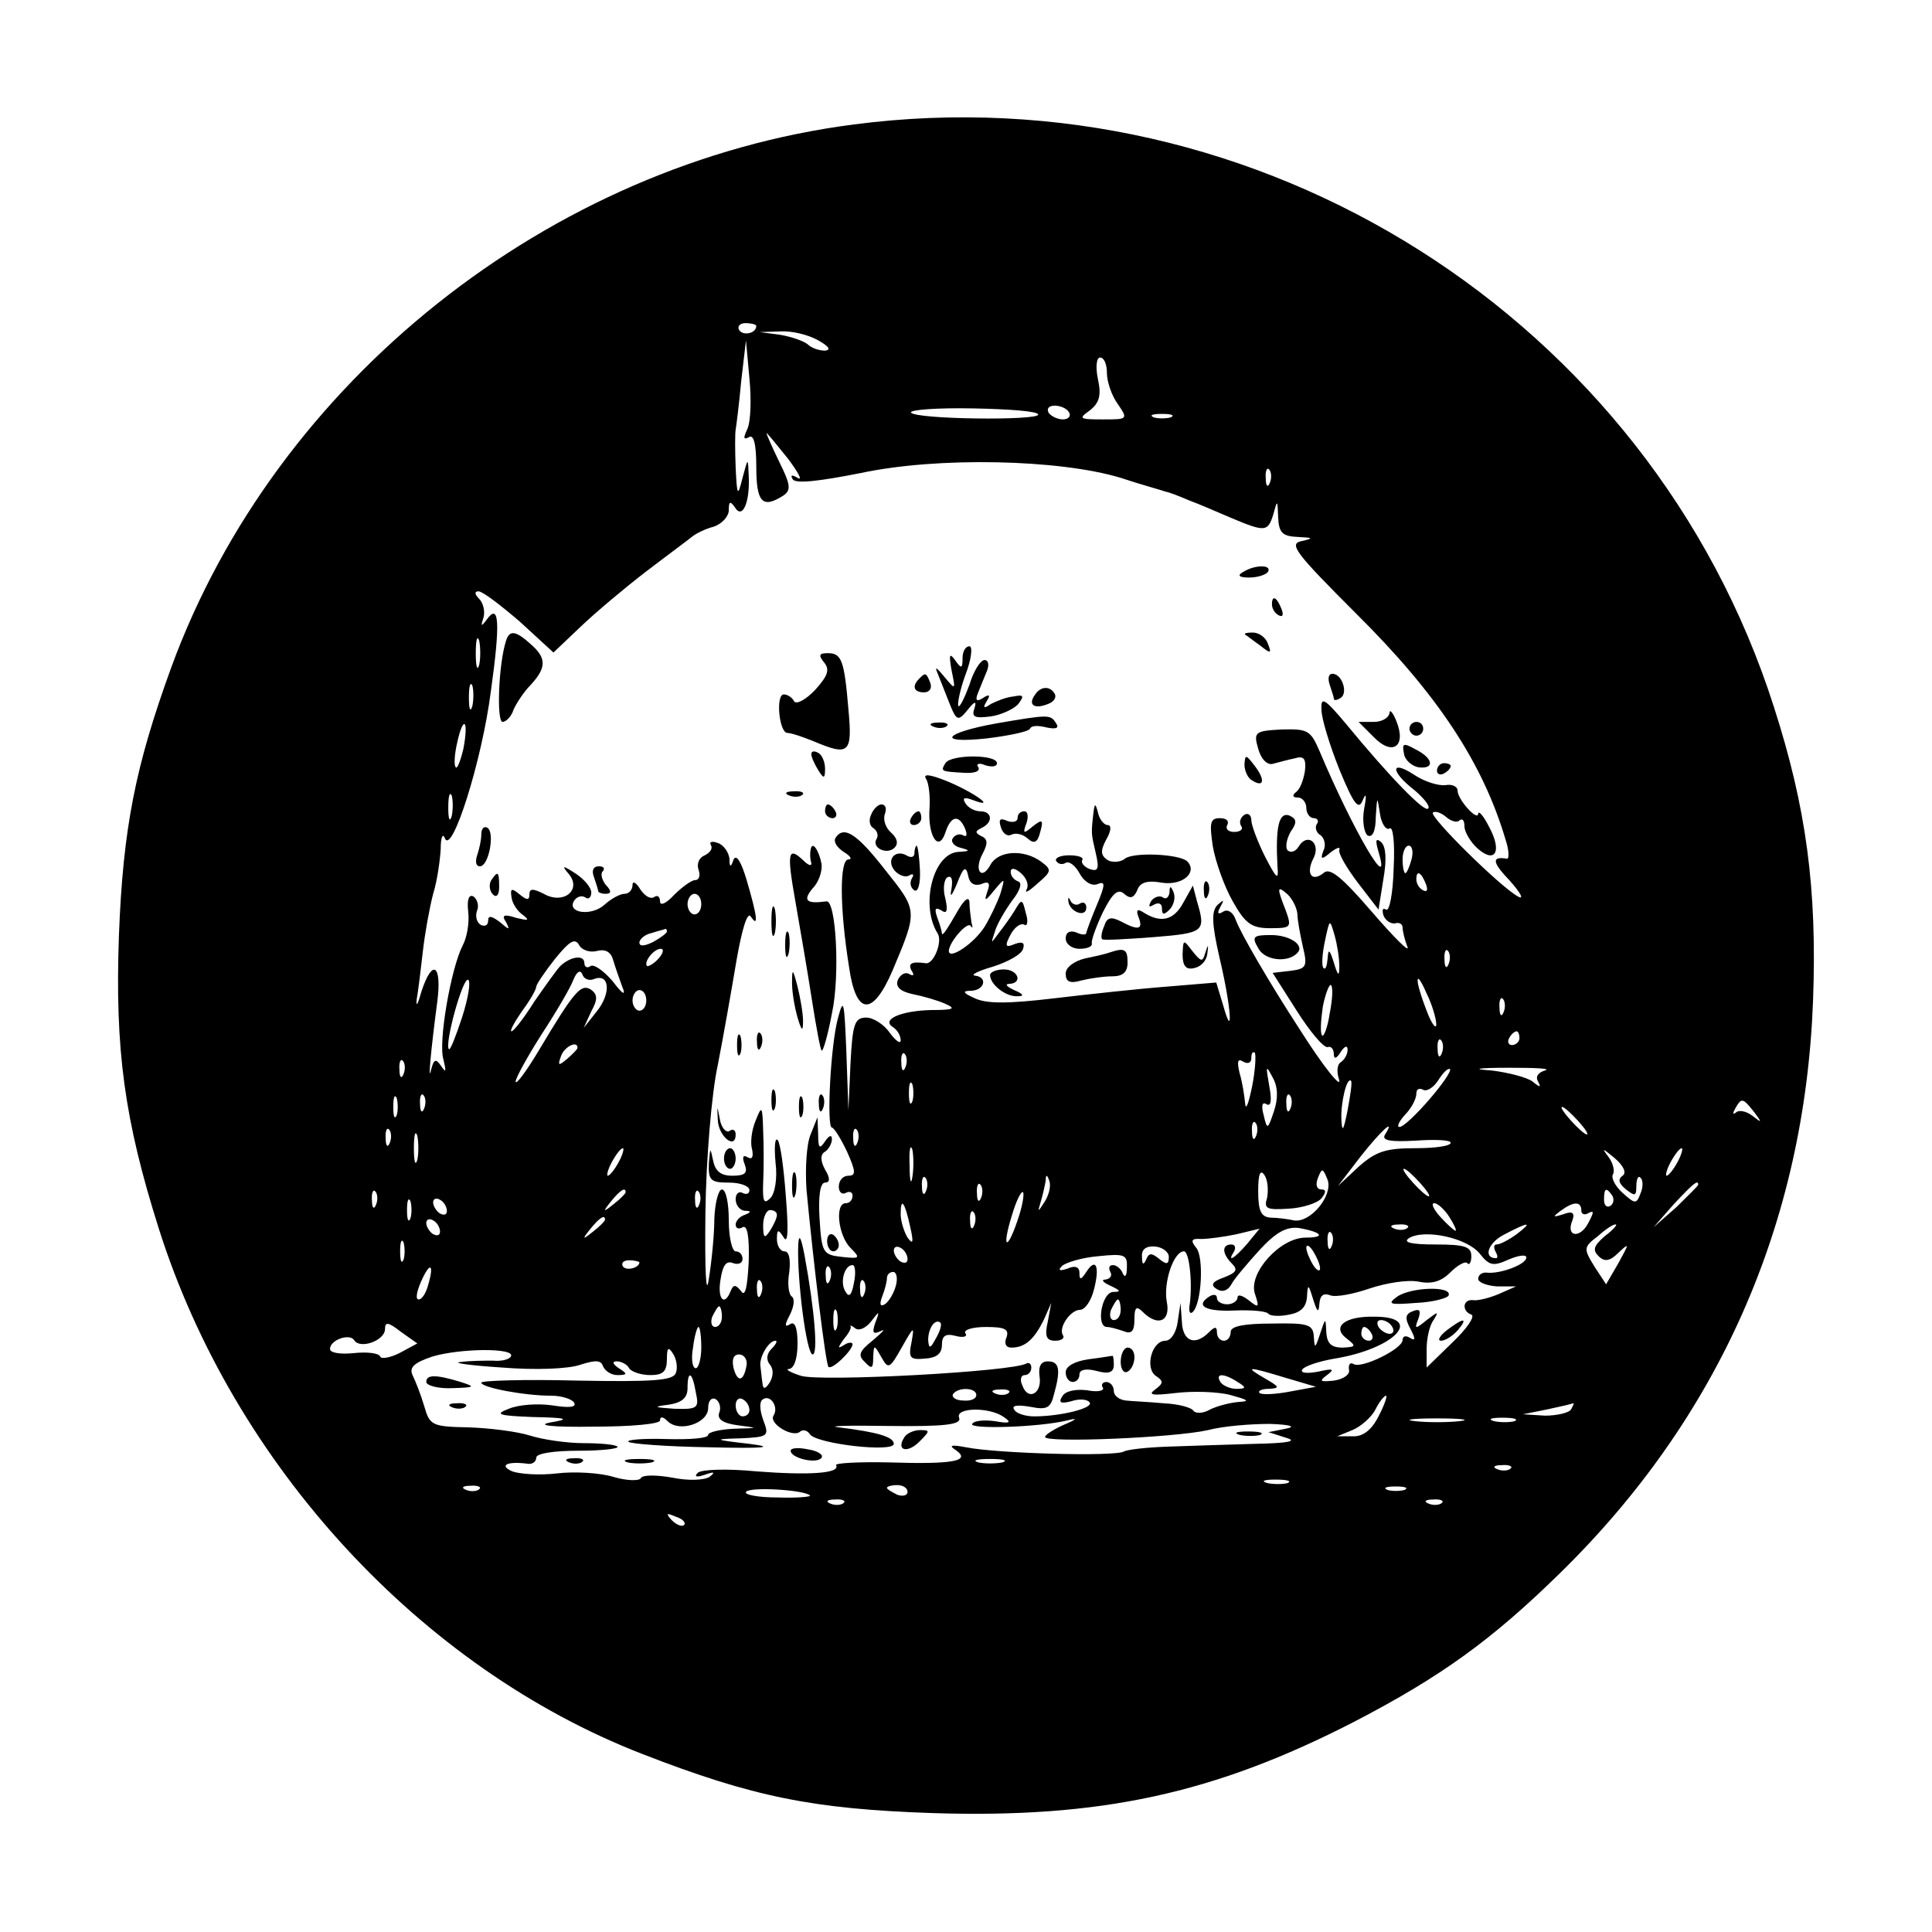 <?xml version="1.0" standalone="no"?>
<!DOCTYPE svg PUBLIC "-//W3C//DTD SVG 20010904//EN"
 "http://www.w3.org/TR/2001/REC-SVG-20010904/DTD/svg10.dtd">
<svg version="1.0" xmlns="http://www.w3.org/2000/svg"
 width="281pt" height="281pt" viewBox="0 0 281 281"
 preserveAspectRatio="xMidYMid meet">
<g transform="translate(0,281) scale(0.1,-0.1)"
fill="#000000" stroke="none">
<path d="M1242 2629 c-443 -57 -841 -374 -993 -790 -52 -143 -70 -233 -76
-389 -6 -167 8 -269 58 -427 109 -344 381 -639 703 -764 162 -63 249 -80 421
-86 245 -8 411 28 615 133 125 65 199 118 299 216 231 226 356 509 368 833 6
163 -10 281 -57 427 -180 564 -748 924 -1338 847z m-142 -293 c0 -11 -19 -15
-25 -6 -3 5 1 10 9 10 9 0 16 -2 16 -4z m90 -21 c16 -9 19 -14 10 -15 -9 0
-20 4 -25 9 -6 5 -23 11 -40 14 l-30 4 30 1 c17 1 41 -5 55 -13z m-103 -129
c-6 -13 -6 -16 2 -12 7 5 11 -9 11 -43 0 -52 9 -61 39 -42 12 8 11 16 -6 50
-11 23 -19 41 -18 41 1 0 15 -17 31 -37 15 -20 22 -33 14 -28 -8 5 -11 4 -7
-2 4 -7 38 -3 99 9 112 24 289 20 378 -7 30 -10 60 -18 65 -20 6 -1 21 -7 35
-13 14 -5 41 -17 60 -25 50 -21 54 -21 62 5 6 22 6 21 7 -4 1 -23 6 -28 29
-29 22 -1 23 -2 5 -6 -19 -4 -9 -17 80 -106 118 -117 184 -217 217 -329 5 -15
5 -27 2 -27 -23 4 -22 -5 4 -32 16 -18 21 -28 12 -23 -26 14 -129 116 -124
122 3 3 12 0 19 -6 8 -7 17 -9 20 -5 4 3 7 0 7 -9 0 -8 9 -23 19 -32 26 -23
36 -4 17 31 -8 16 -15 24 -16 20 0 -13 -30 20 -30 33 0 6 -8 10 -18 8 -10 -1
-30 5 -45 15 -35 23 -35 5 0 -22 14 -12 24 -24 20 -27 -5 -6 -55 45 -120 124
-31 37 -36 39 -35 20 0 -13 12 -52 26 -87 21 -51 28 -60 34 -45 5 12 6 8 2
-13 -3 -17 0 -34 5 -38 7 -4 12 6 12 27 2 30 2 31 6 5 2 -15 9 -25 14 -22 5 4
8 -20 6 -58 -1 -36 -6 -63 -11 -60 -5 3 -6 0 -4 -8 3 -8 11 -13 17 -12 6 2 11
-1 11 -6 0 -5 3 -18 7 -28 4 -10 -19 13 -51 50 -43 50 -61 65 -70 58 -18 -15
-27 -2 -16 20 12 22 -8 39 -21 18 -4 -7 -11 -10 -16 -6 -4 4 -2 16 4 27 10 14
9 19 -2 24 -15 5 -20 -17 -17 -74 2 -21 -1 -19 -18 14 -11 22 -20 46 -20 53 0
8 -5 11 -10 8 -6 -4 -8 -11 -5 -16 4 -5 -1 -9 -10 -9 -9 0 -13 5 -10 10 3 6
-1 10 -11 10 -14 0 -15 -7 -10 -41 4 -23 17 -59 29 -80 18 -32 27 -39 54 -39
31 0 32 1 23 26 -13 33 -13 37 3 23 7 -7 13 -19 14 -28 0 -9 4 -30 8 -48 7
-29 5 -32 -18 -35 l-26 -3 35 -55 c19 -30 39 -54 45 -53 5 2 9 -3 9 -10 0 -8
4 -7 10 3 6 9 10 10 10 3 0 -6 -4 -14 -10 -18 -5 -3 -6 -13 -3 -23 7 -20 -22
16 -58 73 -41 63 -85 138 -92 158 -4 11 -12 15 -18 11 -8 -5 -9 -2 -4 7 6 11
5 11 -4 3 -9 -9 -9 -26 3 -78 17 -72 20 -122 5 -68 l-10 33 -72 -6 c-40 -3
-113 -11 -164 -17 -67 -8 -98 -8 -115 0 -18 8 -19 11 -5 11 19 1 24 20 5 22
-7 1 5 7 26 13 22 7 42 18 44 26 3 9 -1 11 -12 7 -14 -6 -15 -3 -6 14 6 11 15
17 20 14 4 -3 6 5 2 17 -5 21 -6 21 -16 4 -6 -10 -17 -25 -24 -34 -11 -15 -11
-15 -5 3 3 11 15 31 25 45 12 15 15 26 9 28 -6 2 -11 8 -11 14 0 6 6 6 15 -2
8 -7 12 -17 8 -24 -3 -6 4 -2 16 9 21 18 21 20 5 32 -25 18 -61 16 -73 -4 -13
-25 -25 -9 -12 15 8 15 8 22 -2 26 -9 5 -9 7 1 12 17 8 15 24 -2 24 -8 0 -18
5 -22 12 -5 8 -1 9 12 4 35 -13 0 12 -39 28 -25 10 -35 11 -30 3 4 -6 6 -25 5
-42 -3 -40 13 -66 23 -36 8 25 20 27 29 5 3 -8 2 -12 -3 -9 -5 3 -12 1 -15 -4
-4 -5 2 -12 11 -14 15 -4 14 -5 -3 -6 -37 -2 -56 -78 -30 -119 7 -12 -6 -44
-17 -43 -21 3 -27 0 -21 -11 4 -6 3 -8 -3 -5 -6 4 -13 0 -17 -8 -4 -10 3 -17
22 -21 15 -3 36 -9 47 -14 16 -7 12 -9 -20 -9 -45 -1 -74 -14 -56 -25 6 -4 11
-12 11 -19 0 -6 -7 -1 -16 11 -8 12 -24 22 -34 22 -17 0 -20 -9 -23 -67 l-3
-68 -3 85 c-3 74 -4 80 -12 50 -11 -39 -17 -160 -9 -160 3 0 13 -16 22 -35 13
-29 13 -35 2 -35 -8 0 -14 -7 -14 -16 0 -8 5 -12 10 -9 6 3 10 1 10 -4 0 -6
-4 -11 -10 -11 -16 0 -11 -47 7 -65 15 -15 14 -16 -13 -13 -27 3 -29 6 -32 56
-2 33 1 52 8 52 7 0 8 6 0 19 -7 13 -7 22 0 26 5 3 10 12 10 18 0 7 -4 6 -10
-3 -8 -12 -10 -10 -10 10 l-1 25 -10 -25 c-6 -14 -8 -50 -6 -80 10 -106 28
-255 32 -258 5 -5 35 24 35 33 0 3 -6 3 -12 -1 -10 -6 -10 -5 -1 8 7 8 12 17
10 19 -1 2 2 1 7 -3 5 -4 15 0 23 10 12 16 13 16 6 -2 -5 -15 -3 -17 8 -12 8
4 3 -1 -11 -13 -20 -16 -23 -22 -12 -32 10 -11 12 -9 12 6 1 20 1 20 12 1 10
-18 12 -17 30 15 17 30 18 31 14 8 -5 -24 -3 -27 19 -25 17 1 25 7 25 20 0 13
5 17 20 13 11 -3 18 -1 14 4 -3 5 11 9 30 9 27 0 34 -3 30 -15 -4 -9 -1 -15 7
-15 20 0 33 12 47 40 l11 25 -5 -27 c-5 -22 -2 -28 11 -28 9 0 14 4 11 8 -7
11 11 37 25 37 7 0 16 13 20 29 9 34 3 48 -11 26 -8 -12 -10 -12 -10 -1 0 8
-6 11 -17 6 -12 -4 -15 -3 -8 4 6 5 29 12 53 14 38 4 42 2 41 -17 0 -12 -3
-15 -6 -8 -2 6 -9 12 -14 12 -6 0 -7 -4 -4 -10 3 -5 0 -10 -7 -11 -7 0 -4 -4
7 -9 15 -7 16 -9 4 -9 -17 -1 -25 -51 -9 -51 5 0 15 -3 24 -6 12 -5 16 0 16
17 0 18 3 20 12 11 22 -22 41 -14 35 15 -5 28 10 73 25 73 8 0 13 -48 8 -80
-1 -8 1 -12 5 -8 13 13 16 80 5 93 -9 11 -7 14 7 13 10 0 33 3 52 7 l33 8 -18
-22 c-19 -22 -30 -28 -19 -11 3 6 1 10 -4 10 -14 0 -14 -13 1 -28 9 -9 6 -13
-12 -20 -17 -6 -20 -11 -10 -17 8 -5 16 -2 21 7 4 8 23 30 41 50 24 26 39 34
57 32 34 -6 40 -14 10 -14 -37 0 -83 -51 -74 -81 7 -21 6 -22 -9 -10 -9 7 -16
9 -16 4 0 -5 -7 -10 -15 -10 -8 0 -15 4 -15 9 0 5 -4 6 -10 3 -23 -14 -7 -23
36 -21 25 1 47 -1 49 -5 3 -3 16 -4 30 -1 17 3 25 11 26 26 1 19 2 19 9 -4 6
-19 8 -20 9 -6 1 12 6 16 16 12 8 -3 34 2 57 10 24 8 55 13 71 10 19 -4 33 0
46 13 11 11 22 17 25 14 3 -4 6 1 6 10 0 14 -10 17 -52 17 -35 0 -48 3 -39 9
22 14 84 1 103 -22 14 -18 20 -19 42 -9 14 6 26 8 26 3 0 -10 -38 -24 -57 -22
-7 1 -13 -3 -13 -9 0 -5 12 -10 28 -11 l27 0 -25 -11 c-14 -6 -31 -10 -37 -9
-16 2 -17 -16 -3 -21 6 -2 -6 -20 -27 -40 l-38 -37 0 27 c0 15 4 34 10 42 8
13 7 13 -10 0 -17 -14 -18 -13 -12 2 4 12 2 15 -8 11 -11 -4 -12 -10 -4 -25 8
-15 8 -19 0 -14 -6 4 -11 3 -11 -3 0 -13 -60 -42 -71 -35 -5 3 -8 0 -7 -8 2
-7 -8 -14 -22 -16 -20 -2 -22 -1 -10 8 12 9 9 10 -13 5 -16 -3 -26 -2 -23 3 3
5 24 12 47 16 87 14 132 61 58 61 -43 1 -63 -15 -40 -32 14 -11 13 -12 -6 -13
-17 0 -23 6 -24 23 -1 21 -1 21 -9 -3 -7 -21 -8 -22 -9 -5 -1 19 -8 21 -61 20
-41 0 -60 -4 -60 -12 0 -7 -4 -13 -10 -13 -5 0 -10 5 -10 12 0 9 -3 9 -12 0
-20 -20 -38 -13 -39 16 l-2 27 -4 -27 c-2 -16 -10 -28 -18 -28 -20 0 -30 -40
-14 -51 12 -8 11 -11 -1 -20 -11 -8 -4 -9 30 -5 25 3 61 2 80 -3 25 -7 29 -9
12 -10 -13 -1 -32 -6 -42 -11 -10 -6 -21 -6 -24 -2 -3 5 -22 10 -43 11 -21 2
-46 3 -55 4 -10 1 -18 7 -18 14 0 7 -5 13 -11 13 -5 0 -8 -4 -5 -8 3 -5 -8 -7
-23 -4 -16 2 -32 -1 -36 -9 -6 -9 -2 -11 13 -7 12 4 24 3 27 -2 5 -8 -42 -20
-81 -20 -12 0 -26 4 -29 10 -4 6 5 7 23 4 25 -5 30 -2 35 18 10 36 8 48 -9 48
-10 0 -14 -7 -12 -22 4 -25 -17 -36 -25 -13 -4 8 -2 15 3 15 6 0 10 5 10 11 0
5 -3 8 -7 6 -19 -12 -300 -27 -328 -18 -16 5 -24 10 -17 10 7 1 12 15 12 37 0
23 -4 33 -11 28 -8 -5 -8 -1 0 14 6 12 7 23 3 26 -5 3 -7 19 -4 36 2 18 0 30
-7 30 -6 0 -11 8 -11 18 0 14 2 15 10 2 6 -10 7 11 3 60 -3 41 -8 78 -12 82
-4 4 -5 -11 -3 -33 3 -23 -1 -46 -8 -52 -9 -9 -11 -4 -10 23 1 19 1 53 0 75
-1 37 -2 38 -11 15 -6 -14 -8 -33 -5 -42 2 -11 0 -15 -7 -11 -6 4 -8 0 -4 -10
5 -13 1 -17 -18 -17 -17 0 -25 7 -28 23 -4 19 -4 18 -6 -5 -1 -25 3 -28 29
-28 17 0 30 -5 30 -11 0 -5 -4 -7 -10 -4 -5 3 -10 -1 -10 -9 0 -9 6 -16 13
-17 10 0 10 -2 0 -6 -7 -2 -13 -9 -13 -14 0 -6 5 -7 10 -4 7 4 10 -13 9 -50
-2 -37 -5 -52 -11 -43 -8 10 -11 10 -15 1 -9 -24 -20 -13 -15 16 3 20 8 28 18
24 8 -3 14 0 14 6 0 6 -4 11 -10 11 -5 0 -10 20 -10 45 0 25 -4 45 -10 45 -5
0 -10 -19 -11 -42 0 -24 -4 -63 -8 -88 -4 -28 -6 10 -5 96 1 78 9 174 18 215
8 41 20 109 27 151 8 46 16 73 21 65 12 -18 9 2 -6 53 -8 27 -15 38 -19 30 -4
-12 -6 -12 -6 1 -1 9 -8 20 -17 23 -8 3 -13 2 -10 -3 3 -5 -1 -11 -9 -15 -8
-3 -12 -12 -9 -21 3 -8 1 -15 -5 -15 -5 0 -19 -10 -31 -22 -11 -12 -20 -16
-20 -9 0 7 -4 10 -9 6 -6 -3 -14 3 -20 12 -6 10 -11 12 -11 6 0 -7 -5 -13 -12
-13 -6 0 -19 -7 -29 -16 -19 -17 -55 -12 -44 6 4 6 11 8 16 5 5 -4 9 0 9 7 0
7 -10 19 -22 27 -20 13 -22 13 -10 -1 18 -23 -9 -44 -37 -28 -16 8 -21 8 -21
-1 0 -9 -4 -8 -14 0 -12 10 -14 9 -12 -4 1 -9 9 -21 17 -26 10 -8 7 -8 -10 -4
-18 6 -22 4 -15 -6 6 -12 5 -12 -9 0 -12 9 -17 10 -17 2 0 -7 -5 -9 -11 -6 -6
4 -8 13 -5 21 3 7 0 16 -5 20 -7 4 -10 -4 -8 -22 2 -16 -2 -38 -8 -49 -17 -33
-36 -141 -28 -166 4 -17 4 -20 -3 -10 -8 12 -11 11 -15 -5 -5 -22 0 31 9 99 7
54 -7 64 -23 15 -5 -18 -8 -24 -7 -12 2 11 6 43 9 70 3 27 10 65 15 84 6 19
10 49 11 65 0 17 3 24 6 16 10 -26 54 112 67 214 14 100 12 129 -6 104 -8 -11
-9 -10 -5 2 3 9 0 22 -6 28 -7 7 -7 11 -1 11 6 0 32 -20 60 -44 l49 -45 40 38
c22 21 65 57 95 80 30 23 60 45 66 50 6 5 20 12 32 15 12 4 22 15 22 24 0 13
2 14 9 4 11 -18 22 8 20 46 -1 27 -1 27 -9 -3 -7 -28 -8 -27 -10 15 -1 25 -1
50 0 55 1 6 5 37 8 70 l7 60 5 -55 c3 -30 2 -63 -3 -74z m523 81 c0 -12 7 -33
16 -45 15 -22 14 -22 -22 -22 -34 0 -36 1 -19 13 14 11 17 22 12 45 -4 19 -2
32 3 32 6 0 10 -10 10 -23z m-100 -60 c0 -9 -179 -7 -185 3 -2 4 38 7 90 6 52
-1 95 -4 95 -9z m45 3 c3 -5 -1 -10 -9 -10 -8 0 -18 5 -21 10 -3 6 1 10 9 10
8 0 18 -4 21 -10z m148 -7 c-7 -2 -19 -2 -25 0 -7 3 -2 5 12 5 14 0 19 -2 13
-5z m144 -95 c-3 -8 -6 -5 -6 6 -1 11 2 17 5 13 3 -3 4 -12 1 -19z m-1150
-265 c-3 -10 -5 -2 -5 17 0 19 2 27 5 18 2 -10 2 -26 0 -35z m-10 -60 c-3 -10
-5 -4 -5 12 0 17 2 24 5 18 2 -7 2 -21 0 -30z m-13 -62 c-4 -17 -9 -30 -11
-27 -3 2 -2 19 2 36 9 41 17 33 9 -9z m-17 -98 c-3 -10 -5 -4 -5 12 0 17 2 24
5 18 2 -7 2 -21 0 -30z m1396 -63 c-3 -11 -7 -20 -9 -20 -2 0 -4 9 -4 20 0 11
4 20 9 20 5 0 7 -9 4 -20z m-626 -36 c11 5 14 2 9 -11 -5 -15 -3 -14 10 2 16
19 16 19 9 -5 -5 -14 -15 -35 -23 -48 -15 -24 -52 -49 -52 -35 1 14 28 44 32
36 3 -4 3 -2 1 5 -1 8 -3 21 -3 30 -1 10 -9 2 -20 -18 -11 -19 -19 -32 -20
-28 0 3 -3 14 -7 24 -4 12 -3 15 6 10 8 -6 10 -1 6 17 -4 14 -2 28 3 31 6 3 8
-3 6 -16 -3 -15 0 -12 8 7 9 24 13 26 16 12 2 -12 9 -16 19 -13z m647 0 c3 -8
2 -12 -4 -9 -6 3 -10 10 -10 16 0 14 7 11 14 -7z m-1054 -29 c0 -8 -4 -15 -10
-15 -5 0 -10 7 -10 15 0 8 5 15 10 15 6 0 10 -7 10 -15z m928 -90 c0 -16 -2
-15 -8 5 -6 19 -8 21 -9 6 -1 -11 -3 -17 -6 -14 -3 3 -2 20 2 39 7 33 7 33 14
9 4 -14 7 -34 7 -45z m-978 50 c0 -2 -9 -9 -20 -15 -12 -6 -20 -7 -20 -1 0 5
8 12 18 14 9 3 18 5 20 6 1 0 2 -1 2 -4z m-101 -28 c12 3 20 -2 23 -14 3 -10
9 -27 13 -38 6 -14 1 -12 -14 8 -13 15 -27 25 -32 22 -5 -4 -9 -1 -9 4 0 13
-20 10 -35 -4 -5 -5 -22 -29 -38 -52 -15 -24 -30 -43 -33 -43 -3 0 4 13 15 29
12 16 21 32 21 36 0 3 12 21 27 40 21 26 29 31 35 21 4 -8 16 -12 27 -9z m89
-11 c-7 -8 -15 -12 -17 -11 -5 6 10 25 20 25 5 0 4 -6 -3 -14z m1149 -8 c-3
-8 -6 -5 -6 6 -1 11 2 17 5 13 3 -3 4 -12 1 -19z m-1243 -22 c23 9 25 -21 4
-47 l-19 -24 11 24 c10 18 9 25 -1 32 -14 8 -23 -1 -76 -90 -18 -30 -33 -50
-33 -44 0 5 17 36 38 69 21 32 42 68 46 79 5 12 10 15 13 8 2 -7 10 -10 17 -7z
m-192 -56 c-9 -27 -17 -48 -19 -46 -7 6 20 105 28 101 4 -3 0 -27 -9 -55z
m1417 -10 c0 -8 -7 1 -14 20 -18 46 -17 64 0 25 8 -16 14 -37 14 -45z m-155
16 c-3 -21 -9 -35 -11 -32 -3 3 -2 21 1 42 4 20 10 34 12 31 3 -3 2 -21 -2
-41z m-994 19 c0 -8 -4 -15 -10 -15 -5 0 -10 7 -10 15 0 8 5 15 10 15 6 0 10
-7 10 -15z m1247 -17 c-3 -8 -6 -5 -6 6 -1 11 2 17 5 13 3 -3 4 -12 1 -19z
m23 -38 c0 -5 -5 -10 -11 -10 -5 0 -7 5 -4 10 3 6 8 10 11 10 2 0 4 -4 4 -10z
m-113 -22 c-3 -8 -6 -5 -6 6 -1 11 2 17 5 13 3 -3 4 -12 1 -19z m-1257 8 c0
-2 -7 -9 -15 -16 -13 -11 -14 -10 -9 4 5 14 24 23 24 12z m477 -28 c-3 -8 -6
-5 -6 6 -1 11 2 17 5 13 3 -3 4 -12 1 -19z m504 -29 c-5 -24 -9 -35 -10 -24
-1 11 -4 31 -8 44 -4 17 -3 22 5 17 7 -4 12 -2 12 5 0 7 2 10 5 8 2 -3 1 -25
-4 -50z m-1234 19 c-3 -8 -6 -5 -6 6 -1 11 2 17 5 13 3 -3 4 -12 1 -19z m1266
-54 c-9 -27 -10 -28 -15 -6 -4 14 -2 20 4 16 7 -4 8 6 4 27 -5 29 -5 31 5 12
8 -14 8 -31 2 -49z m226 17 c-19 -22 -38 -40 -43 -40 -5 -1 -2 7 7 17 10 10
17 24 17 31 0 7 4 9 10 6 5 -3 15 3 22 14 7 11 14 18 17 16 2 -3 -11 -22 -30
-44z m168 42 c-10 -3 -14 -9 -10 -16 5 -9 3 -9 -8 0 -8 6 -35 13 -59 16 -31 2
-22 4 25 4 39 0 62 -1 52 -4z m-920 -45 c-3 -7 -5 -2 -5 12 0 14 2 19 5 13 2
-7 2 -19 0 -25z m633 -13 c-6 -30 -8 -33 -9 -13 -1 25 8 62 14 56 2 -2 -1 -21
-5 -43z m-1383 -7 c-3 -7 -5 -2 -5 12 0 14 2 19 5 13 2 -7 2 -19 0 -25z m40
10 c-3 -8 -6 -5 -6 6 -1 11 2 17 5 13 3 -3 4 -12 1 -19z m1260 0 c-3 -8 -6 -5
-6 6 -1 11 2 17 5 13 3 -3 4 -12 1 -19z m674 -5 c12 -16 12 -17 -2 -6 -9 7
-20 9 -24 5 -5 -4 -5 -1 -1 6 9 16 11 15 27 -5z m-256 -13 c10 -11 16 -20 13
-20 -3 0 -13 9 -23 20 -10 11 -16 20 -13 20 3 0 13 -9 23 -20z m-468 -22 c-3
-8 -6 -5 -6 6 -1 11 2 17 5 13 3 -3 4 -12 1 -19z m-1260 -10 c-3 -8 -6 -5 -6
6 -1 11 2 17 5 13 3 -3 4 -12 1 -19z m40 -25 c-3 -10 -5 -2 -5 17 0 19 2 27 5
18 2 -10 2 -26 0 -35z m640 25 c-3 -8 -6 -5 -6 6 -1 11 2 17 5 13 3 -3 4 -12
1 -19z m767 11 c-4 -8 9 -10 45 -8 28 2 51 1 51 -3 0 -5 -23 -8 -52 -8 -43 0
-57 -5 -82 -27 l-30 -28 33 43 c30 38 52 58 35 31z m-687 -61 c-2 -13 -4 -5
-4 17 -1 22 1 32 4 23 2 -10 2 -28 0 -40z m-427 22 c-6 -11 -13 -20 -16 -20
-2 0 0 9 6 20 6 11 13 20 16 20 2 0 0 -9 -6 -20z m1460 -20 c-7 -5 -6 -11 5
-20 13 -10 15 -10 15 5 0 10 3 16 6 12 4 -3 4 -14 0 -23 -6 -16 -8 -15 -26 1
-11 10 -17 22 -14 27 3 5 0 17 -7 26 -10 13 -8 12 9 -2 14 -12 18 -22 12 -26z
m80 20 c-6 -11 -13 -20 -16 -20 -2 0 0 9 6 20 6 11 13 20 16 20 2 0 0 -9 -6
-20z m-597 -52 c-5 -16 -1 -18 31 -16 20 1 42 8 48 15 7 9 7 13 0 13 -7 0 -9
7 -5 17 6 15 7 14 14 -3 8 -23 -25 -63 -49 -59 -9 2 -25 4 -34 4 -14 1 -18 10
-18 39 0 24 3 32 9 23 5 -7 6 -22 4 -33z m222 22 c10 -11 16 -20 13 -20 -3 0
-13 9 -23 20 -10 11 -16 20 -13 20 3 0 13 -9 23 -20z m-718 -12 c-3 -8 -6 -5
-6 6 -1 11 2 17 5 13 3 -3 4 -12 1 -19z m173 -15 c-11 -17 -11 -17 -6 0 3 10
6 24 7 30 0 9 2 9 5 0 3 -7 0 -20 -6 -30z m-93 5 c-3 -8 -6 -5 -6 6 -1 11 2
17 5 13 3 -3 4 -12 1 -19z m1043 19 c0 -2 -15 -16 -32 -33 l-33 -29 29 33 c28
30 36 37 36 29z m-1923 -29 c-3 -8 -6 -5 -6 6 -1 11 2 17 5 13 3 -3 4 -12 1
-19z m363 18 c0 -2 -8 -10 -17 -17 -16 -13 -17 -12 -4 4 13 16 21 21 21 13z
m107 -18 c-3 -8 -6 -5 -6 6 -1 11 2 17 5 13 3 -3 4 -12 1 -19z m463 -23 c-16
-47 -23 -40 -8 8 6 20 13 35 16 33 2 -3 -1 -21 -8 -41z m865 36 c3 -5 2 -12
-3 -15 -5 -3 -9 1 -9 9 0 17 3 19 12 6z m-1748 -33 c-3 -7 -5 -2 -5 12 0 14 2
19 5 13 2 -7 2 -19 0 -25z m53 11 c0 -6 -4 -7 -10 -4 -5 3 -10 11 -10 16 0 6
5 7 10 4 6 -3 10 -11 10 -16z m674 -24 c5 -22 4 -26 -4 -15 -5 8 -10 24 -10
34 0 26 6 18 14 -19z m784 15 c7 -11 11 -20 9 -20 -2 0 -12 9 -22 20 -10 11
-14 20 -9 20 5 0 15 -9 22 -20z m192 9 c0 -5 5 -7 11 -3 8 4 7 0 -1 -15 -12
-23 -33 -20 -23 4 4 11 0 14 -13 9 -16 -5 -16 -4 -4 5 19 14 30 14 30 0z
m-1170 -6 c0 -5 -5 -15 -10 -23 -8 -12 -10 -11 -10 8 0 12 5 22 10 22 6 0 10
-3 10 -7z m287 -15 c-3 -8 -6 -5 -6 6 -1 11 2 17 5 13 3 -3 4 -12 1 -19z
m-777 -9 c0 -6 -4 -7 -10 -4 -5 3 -10 11 -10 16 0 6 5 7 10 4 6 -3 10 -11 10
-16z m240 17 c0 -2 -8 -10 -17 -17 -16 -13 -17 -12 -4 4 13 16 21 21 21 13z
m1167 -12 c-3 -3 -12 -4 -19 -1 -8 3 -5 6 6 6 11 1 17 -2 13 -5z m159 -9 c-11
-8 -24 -15 -29 -15 -4 0 -5 -4 -2 -10 3 -5 4 -10 1 -10 -19 0 -12 22 11 34 36
19 44 20 19 1z m128 -3 c-16 -14 -18 -20 -9 -29 9 -9 17 -7 29 5 16 15 16 14
0 -15 l-18 -31 -17 26 c-16 26 -16 28 5 44 11 10 23 18 26 17 3 0 -4 -8 -16
-17z m-397 -14 c-3 -8 -6 -5 -6 6 -1 11 2 17 5 13 3 -3 4 -12 1 -19z m-1350
-20 c-3 -7 -5 -2 -5 12 0 14 2 19 5 13 2 -7 2 -19 0 -25z m733 1 c0 -6 -4 -7
-10 -4 -5 3 -10 11 -10 16 0 6 5 7 10 4 6 -3 10 -11 10 -16z m380 3 c0 -11 -3
-12 -14 -3 -11 9 -15 9 -19 -1 -4 -9 -6 -7 -6 4 -1 11 6 16 19 15 11 -1 20 -8
20 -15z m220 -17 c0 -5 -5 -3 -10 5 -5 8 -10 20 -10 25 0 6 5 3 10 -5 5 -8 10
-19 10 -25z m-990 9 c0 -8 -19 -13 -24 -6 -3 5 1 9 9 9 8 0 15 -2 15 -3z
m-307 -32 c-3 -12 -9 -22 -14 -22 -5 0 -3 11 3 25 13 30 20 28 11 -3z m584 6
c-3 -8 -6 -5 -6 6 -1 11 2 17 5 13 3 -3 4 -12 1 -19z m35 -4 c-3 -17 -7 -22
-12 -13 -9 13 -2 39 10 39 4 0 5 -12 2 -26z m61 -4 c-3 -11 -10 -23 -16 -27
-7 -4 -8 0 -4 11 4 10 7 22 7 27 0 5 4 9 9 9 5 0 7 -9 4 -20z m-196 -12 c-3
-8 -6 -5 -6 6 -1 11 2 17 5 13 3 -3 4 -12 1 -19z m150 0 c-3 -8 -6 -5 -6 6 -1
11 2 17 5 13 3 -3 4 -12 1 -19z m373 -23 c0 -8 -4 -15 -10 -15 -5 0 -7 7 -4
15 4 8 8 15 10 15 2 0 4 -7 4 -15z m-580 -10 c0 -8 -4 -15 -10 -15 -5 0 -7 7
-4 15 4 8 8 15 10 15 2 0 4 -7 4 -15z m167 -17 c-3 -7 -5 -2 -5 12 0 14 2 19
5 13 2 -7 2 -19 0 -25z m-636 -36 c-14 -7 -27 -9 -28 -5 -2 5 -19 7 -38 5 -19
-2 -35 0 -35 6 0 13 28 23 35 13 8 -14 45 -1 45 16 0 11 5 10 23 -4 l24 -17
-26 -14z m780 21 c-8 -15 -10 -15 -11 -2 0 17 10 32 18 25 2 -3 -1 -13 -7 -23z
m664 17 c3 -5 2 -10 -4 -10 -5 0 -13 5 -16 10 -3 6 -2 10 4 10 5 0 13 -4 16
-10z m-1005 -30 c0 -16 -4 -30 -8 -30 -5 0 -7 14 -4 30 2 17 6 30 8 30 2 0 4
-13 4 -30z m975 20 c3 -5 1 -10 -4 -10 -6 0 -11 5 -11 10 0 6 2 10 4 10 3 0 8
-4 11 -10z m-873 -22 c-7 -7 -8 -16 -2 -23 5 -6 5 -16 0 -25 -7 -11 -10 -11
-11 -2 -1 6 -2 18 -3 25 -2 13 12 37 22 37 3 0 1 -5 -6 -12z m-379 -11 c-3 -5
-15 -7 -26 -6 -12 0 -33 0 -47 -2 -14 -1 13 -5 60 -8 49 -4 97 -2 114 4 22 7
30 7 33 -2 3 -7 12 -13 21 -13 15 0 15 2 2 10 -9 6 -10 10 -3 10 6 0 15 -4 18
-10 3 -5 17 -10 31 -10 18 0 24 5 24 23 0 17 2 19 9 8 5 -8 7 -20 4 -28 -4
-11 -33 -13 -144 -11 -77 2 -139 0 -139 -3 0 -7 62 -19 102 -19 15 0 30 -5 33
-10 4 -7 -7 -8 -32 -4 -21 3 -49 1 -63 -5 -21 -8 -16 -10 35 -12 51 -1 55 -3
25 -8 -21 -4 4 -7 63 -6 56 0 97 4 97 9 0 6 4 6 11 -1 17 -17 59 -3 59 19 0
11 5 16 11 13 6 -4 8 -13 5 -20 -3 -9 5 -15 27 -18 31 -4 31 -4 -5 -5 -21 -1
-38 -5 -38 -9 0 -5 -27 -7 -61 -6 -34 1 -58 -1 -55 -4 3 -3 56 -7 118 -8 80
-2 97 0 58 5 -53 6 -53 7 -13 8 41 2 42 3 33 27 -5 14 -6 27 0 30 11 7 23 -12
15 -24 -7 -12 29 -33 39 -23 4 3 10 2 14 -4 9 -14 122 -27 122 -14 0 10 -23
17 -80 24 -19 2 13 3 73 2 82 -1 106 2 102 12 -6 15 44 16 65 1 12 -8 9 -10
-13 -6 -15 2 -30 1 -33 -4 -5 -8 97 -5 138 5 16 4 15 2 -4 -6 -16 -7 -28 -15
-28 -18 0 -9 189 -1 237 10 23 6 63 9 90 9 30 -1 39 -4 23 -7 l-25 -5 25 -8
c18 -5 5 -8 -45 -9 -38 -1 -95 -3 -125 -4 -30 -1 -59 -4 -65 -7 -12 -8 -186
-3 -230 6 -21 4 -26 3 -15 -4 23 -16 -3 -21 -97 -18 -44 1 -79 -1 -77 -4 7
-12 -39 -15 -116 -9 -41 4 -79 3 -85 -2 -6 -6 -2 -7 10 -3 14 5 16 4 7 -3 -8
-5 -31 -6 -55 -1 -23 4 -43 4 -45 -1 -2 -4 -20 -4 -40 2 -20 6 -57 8 -82 5
-25 -3 -54 -1 -65 3 -20 9 -7 15 23 11 6 -1 12 3 12 9 0 6 25 10 62 10 34 0
59 3 56 6 -3 3 -25 5 -49 5 -24 0 -59 5 -78 11 -19 6 -59 11 -90 12 -53 1 -56
3 -64 31 -5 17 -13 37 -17 45 -5 11 2 18 29 27 40 12 122 13 114 0z m343 -12
c-4 -24 -13 -27 -19 -5 -3 13 0 20 8 20 7 0 12 -7 11 -15z m784 -19 l44 -13
-38 -7 c-21 -4 -41 -5 -44 -2 -3 3 3 6 14 6 16 1 15 3 -6 15 -31 18 -26 18 30
1z m-858 -21 c5 -23 3 -25 -31 -24 -30 2 -32 3 -8 6 19 3 27 10 27 24 0 27 7
24 12 -6z m788 15 c13 -8 13 -10 -2 -10 -9 0 -20 5 -23 10 -8 13 5 13 25 0z
m-380 -19 c0 -6 -9 -9 -19 -8 -11 0 -17 5 -15 9 7 11 34 10 34 -1z m47 3 c-3
-3 -12 -4 -19 -1 -8 3 -5 6 6 6 11 1 17 -2 13 -5z m-377 -25 c0 -5 -4 -9 -10
-9 -5 0 -10 7 -10 16 0 8 5 12 10 9 6 -3 10 -10 10 -16z m915 -9 c-10 -20 -23
-30 -38 -29 l-22 0 22 9 c12 5 27 18 33 29 6 12 13 21 16 21 2 0 -2 -13 -11
-30z m280 10 c-3 -5 -21 -9 -38 -9 l-32 2 35 7 c19 4 36 8 38 9 2 0 0 -3 -3
-9z m-162 -17 c-18 -2 -48 -2 -65 0 -18 2 -4 4 32 4 36 0 50 -2 33 -4z m80 0
c-7 -2 -21 -2 -30 0 -10 3 -4 5 12 5 17 0 24 -2 18 -5z m-745 -60 c-10 -2 -26
-2 -35 0 -10 3 -2 5 17 5 19 0 27 -2 18 -5z m739 -9 c-3 -3 -12 -4 -19 -1 -8
3 -5 6 6 6 11 1 17 -2 13 -5z m-324 -21 c-7 -2 -21 -2 -30 0 -10 3 -4 5 12 5
17 0 24 -2 18 -5z m-1176 -9 c-3 -3 -12 -4 -19 -1 -8 3 -5 6 6 6 11 1 17 -2
13 -5z m481 -9 c3 -2 -19 -4 -47 -3 -28 0 -49 4 -46 8 5 8 85 3 93 -5z m142 5
c0 -5 -7 -7 -15 -4 -8 4 -15 8 -15 10 0 2 7 4 15 4 8 0 15 -4 15 -10z m723 3
c-7 -2 -19 -2 -25 0 -7 3 -2 5 12 5 14 0 19 -2 13 -5z m-816 -19 c-3 -3 -12
-4 -19 -1 -8 3 -5 6 6 6 11 1 17 -2 13 -5z m870 0 c-3 -3 -12 -4 -19 -1 -8 3
-5 6 6 6 11 1 17 -2 13 -5z m-1102 -32 c-3 -3 -11 0 -18 7 -9 10 -8 11 6 5 10
-3 15 -9 12 -12z"/>
<path d="M1808 1978 c-9 -5 -6 -8 9 -8 12 0 24 4 27 8 7 11 -19 11 -36 0z"/>
<path d="M1850 1931 c0 -6 4 -13 10 -16 6 -3 7 1 4 9 -7 18 -14 21 -14 7z"/>
<path d="M736 1878 c-11 -34 -14 -118 -5 -118 5 0 13 8 16 18 4 9 15 26 25 36
23 25 23 39 0 59 -22 20 -31 21 -36 5z"/>
<path d="M1811 1887 c2 -1 12 -9 22 -16 15 -12 17 -12 11 3 -3 9 -13 16 -22
16 -8 0 -13 -1 -11 -3z"/>
<path d="M1400 1853 c0 -16 -2 -16 -11 -3 -8 11 -9 8 -5 -15 6 -29 6 -29 -10
-10 -9 11 -14 16 -12 10 2 -5 10 -25 17 -43 12 -31 14 -32 28 -15 11 14 14 14
10 2 -4 -12 1 -14 24 -11 15 2 34 11 40 18 9 12 8 14 -7 11 -11 -1 -25 -7 -33
-11 -10 -7 -12 -6 -6 4 6 9 4 11 -5 5 -9 -6 -12 -4 -8 6 3 8 9 22 13 32 4 9 3
17 -3 17 -6 0 -16 -16 -22 -36 -7 -19 -14 -33 -16 -31 -2 2 2 23 10 45 9 23
11 42 6 42 -6 0 -10 -8 -10 -17z"/>
<path d="M1199 1846 c8 -10 5 -19 -13 -39 -14 -15 -28 -22 -31 -17 -3 6 -10
10 -15 10 -12 0 -7 -55 5 -56 6 0 23 -6 38 -12 52 -22 57 -18 51 46 -6 72 -10
82 -30 82 -13 0 -14 -3 -5 -14z"/>
<path d="M1337 1823 c-11 -11 -8 -20 7 -20 8 0 12 6 9 14 -6 15 -7 15 -16 6z"/>
<path d="M1934 1814 c3 -9 6 -18 6 -20 0 -3 4 -3 10 1 11 7 2 35 -12 35 -6 0
-7 -7 -4 -16z"/>
<path d="M1505 1799 c-10 -14 -1 -21 19 -13 9 3 13 10 10 15 -7 12 -21 11 -29
-2z"/>
<path d="M2021 1773 c-1 -7 -11 -13 -23 -13 l-22 0 22 -22 c27 -28 48 -14 33
23 -5 13 -10 18 -10 12z"/>
<path d="M1450 1758 c-78 -14 -89 -30 -15 -22 33 4 61 10 63 14 2 5 12 5 24 2
14 -3 19 -1 14 6 -8 13 -10 13 -86 0z"/>
<path d="M1358 1753 c7 -3 16 -2 19 1 4 3 -2 6 -13 5 -11 0 -14 -3 -6 -6z"/>
<path d="M2050 1750 c0 -5 5 -10 10 -10 6 0 10 5 10 10 0 6 -4 10 -10 10 -5 0
-10 -4 -10 -10z"/>
<path d="M1830 1721 c4 -15 13 -24 21 -22 8 2 22 6 32 8 13 4 17 0 15 -18 -2
-13 -7 -27 -13 -31 -6 -5 -5 -8 3 -8 6 0 12 -7 12 -15 0 -8 5 -15 11 -15 5 0
8 -4 4 -9 -3 -5 0 -13 6 -16 5 -4 8 -14 4 -22 -5 -13 -3 -14 10 -3 9 7 15 9
13 4 -2 -5 11 -27 27 -48 l30 -39 7 44 c5 28 4 47 -3 54 -8 7 -9 3 -4 -14 20
-67 -38 33 -86 147 -13 30 -17 32 -55 31 -39 -2 -41 -4 -34 -28z"/>
<path d="M2042 1714 c1 -9 11 -18 21 -20 24 -3 22 13 -4 26 -18 10 -20 9 -17
-6z"/>
<path d="M1180 1713 c0 -4 5 -15 10 -23 8 -13 10 -13 10 2 0 9 -4 20 -10 23
-5 3 -10 3 -10 -2z"/>
<path d="M1375 1700 c-7 -12 -7 -12 27 -14 15 -1 24 2 21 8 -4 5 1 7 10 3 10
-3 17 -2 17 3 0 13 -67 13 -75 0z"/>
<path d="M1810 1698 c0 -9 5 -20 11 -23 17 -11 20 0 4 21 -13 17 -14 17 -15 2z"/>
<path d="M2090 1689 c0 -5 5 -7 10 -4 6 3 10 8 10 11 0 2 -4 4 -10 4 -5 0 -10
-5 -10 -11z"/>
<path d="M1148 1653 c7 -3 16 -2 19 1 4 3 -2 6 -13 5 -11 0 -14 -3 -6 -6z"/>
<path d="M1200 1630 c0 -5 5 -10 11 -10 5 0 7 5 4 10 -3 6 -8 10 -11 10 -2 0
-4 -4 -4 -10z"/>
<path d="M1267 1625 c-4 -8 -2 -17 4 -20 5 -4 7 -10 4 -15 -8 -13 15 -24 26
-13 6 6 4 14 -5 22 -8 7 -12 19 -9 27 3 8 1 14 -5 14 -5 0 -12 -7 -15 -15z"/>
<path d="M1590 1625 c-3 -28 -3 -27 4 -57 5 -22 3 -26 -9 -22 -8 3 -13 9 -11
13 3 4 -6 7 -19 7 -13 0 -21 -4 -19 -8 3 -5 9 -6 14 -3 5 3 14 -4 20 -15 7
-13 18 -19 26 -16 12 5 12 0 -1 -31 -8 -19 -15 -38 -15 -40 0 -3 -7 -3 -15 1
-9 3 -15 0 -15 -9 0 -8 9 -15 20 -15 11 0 19 3 18 8 -1 4 6 24 16 45 14 28 22
35 31 27 9 -8 14 -6 19 5 4 12 15 15 37 11 29 -4 51 15 36 31 -11 11 -79 14
-91 4 -6 -5 -18 -6 -25 -2 -10 7 -11 13 -2 30 7 12 8 21 2 21 -5 0 -12 8 -14
18 -4 15 -5 14 -7 -3z"/>
<path d="M1325 1620 c-3 -5 -1 -10 4 -10 6 0 11 5 11 10 0 6 -2 10 -4 10 -3 0
-8 -4 -11 -10z"/>
<path d="M1480 1620 c0 -5 -7 -7 -15 -4 -11 5 -13 2 -9 -10 3 -9 10 -13 15
-10 6 3 16 1 23 -5 10 -9 15 -7 19 9 5 18 3 19 -11 8 -13 -11 -15 -11 -9 5 3
9 2 17 -3 17 -6 0 -10 -4 -10 -10z"/>
<path d="M700 1596 c0 -8 -3 -21 -6 -30 -3 -9 -2 -16 4 -16 13 0 22 49 11 56
-5 3 -9 -1 -9 -10z"/>
<path d="M1215 1591 c-3 -6 3 -14 12 -20 10 -6 13 -11 7 -11 -13 0 -13 -70 1
-157 10 -70 34 -72 63 -5 37 88 37 87 -10 146 -42 54 -61 66 -73 47z"/>
<path d="M1179 1574 c-1 -5 -1 -13 1 -19 1 -5 -4 -4 -11 3 -23 22 -25 13 -12
-60 7 -40 18 -104 24 -143 6 -38 12 -71 14 -73 2 -2 9 22 15 54 12 55 6 165
-8 163 -29 -4 -35 1 -20 19 9 9 14 25 13 35 -4 21 -14 35 -16 21z"/>
<path d="M1330 1569 c0 -5 -4 -7 -10 -4 -17 11 -32 -5 -19 -21 6 -7 16 -11 22
-7 5 3 7 1 3 -5 -3 -6 -2 -13 4 -17 5 -3 9 9 8 30 -1 19 -3 35 -5 35 -1 0 -3
-5 -3 -11z"/>
<path d="M864 1534 c3 -9 6 -18 6 -20 0 -2 5 -4 11 -4 8 0 9 4 0 13 -6 8 -8
17 -4 20 3 4 1 7 -6 7 -8 0 -11 -6 -7 -16z"/>
<path d="M714 1529 c-3 -6 -2 -15 3 -20 5 -5 9 -1 9 11 0 23 -2 24 -12 9z"/>
<path d="M1751 1514 c0 -11 3 -14 6 -6 3 7 2 16 -1 19 -3 4 -6 -2 -5 -13z"/>
<path d="M1701 1512 c-1 -7 -5 -11 -10 -7 -5 3 -13 0 -17 -6 -4 -8 -3 -9 4 -5
7 4 12 2 12 -5 0 -10 3 -10 11 -2 6 6 9 17 6 25 -4 10 -6 10 -6 0z"/>
<path d="M1721 1497 c-14 -26 -33 -30 -58 -14 -9 6 -11 3 -7 -7 7 -18 0 -20
-26 -6 -14 7 -20 6 -24 -7 -4 -9 -5 -17 -3 -19 1 -2 35 0 75 3 74 6 76 8 63
52 l-6 23 -14 -25z"/>
<path d="M1554 1498 c3 -15 26 -23 26 -8 0 6 -4 9 -9 6 -5 -4 -12 -1 -14 4 -3
6 -4 5 -3 -2z"/>
<path d="M1122 1470 c0 -19 2 -27 5 -17 2 9 2 25 0 35 -3 9 -5 1 -5 -18z"/>
<path d="M1142 1435 c0 -16 2 -22 5 -12 2 9 2 23 0 30 -3 6 -5 -1 -5 -18z"/>
<path d="M1830 1431 c9 -18 43 -22 57 -7 11 11 -11 26 -38 26 -26 0 -29 -2
-19 -19z"/>
<path d="M1720 1422 c0 -17 5 -23 17 -20 10 2 18 11 19 21 2 14 1 14 -3 1 -4
-14 -6 -13 -19 3 -13 17 -13 17 -14 -5z"/>
<path d="M1615 1425 c-5 -2 -22 -6 -37 -9 -16 -4 -28 -13 -28 -22 0 -12 6 -15
23 -10 12 3 32 6 45 6 15 0 22 6 22 20 0 19 -4 22 -25 15z"/>
<path d="M1152 1380 c0 -14 4 -36 8 -50 6 -20 8 -21 8 -5 0 11 -4 34 -8 50 -7
27 -8 27 -8 5z"/>
<path d="M1440 1392 c0 -14 23 -32 40 -31 10 0 9 3 -5 9 -11 5 -14 9 -7 9 20
1 13 21 -8 21 -11 0 -20 -4 -20 -8z"/>
<path d="M1072 1290 c0 -14 2 -19 5 -12 2 6 2 18 0 25 -3 6 -5 1 -5 -13z"/>
<path d="M1101 1294 c0 -11 3 -14 6 -6 3 7 2 16 -1 19 -3 4 -6 -2 -5 -13z"/>
<path d="M1122 1210 c0 -14 2 -19 5 -12 2 6 2 18 0 25 -3 6 -5 1 -5 -13z"/>
<path d="M1162 1200 c0 -14 2 -19 5 -12 2 6 2 18 0 25 -3 6 -5 1 -5 -13z"/>
<path d="M1191 1204 c0 -11 3 -14 6 -6 3 7 2 16 -1 19 -3 4 -6 -2 -5 -13z"/>
<path d="M1044 1181 c1 -24 26 -44 26 -21 0 6 -4 9 -9 5 -5 -3 -12 5 -14 17
-4 21 -4 21 -3 -1z"/>
<path d="M1053 1125 c0 -8 4 -15 9 -15 4 0 8 7 8 15 0 8 -4 15 -8 15 -5 0 -9
-7 -9 -15z"/>
<path d="M1152 1085 c0 -16 2 -22 5 -12 2 9 2 23 0 30 -3 6 -5 -1 -5 -18z"/>
<path d="M1161 1000 c-2 -51 12 -160 21 -160 8 0 3 64 -12 145 -5 26 -8 31 -9
15z"/>
<path d="M1203 1005 c0 -8 4 -15 9 -15 4 0 8 4 8 9 0 6 -4 12 -8 15 -5 3 -9
-1 -9 -9z"/>
<path d="M2032 924 c-15 -11 -11 -12 28 -9 24 1 46 7 47 11 5 14 -55 12 -75
-2z"/>
<path d="M2104 875 c-10 -8 -14 -15 -8 -15 6 0 17 7 24 15 16 19 9 19 -16 0z"/>
<path d="M1630 829 c0 -11 5 -17 10 -14 6 3 10 13 10 21 0 8 -4 14 -10 14 -5
0 -10 -9 -10 -21z"/>
<path d="M1583 833 c-20 -3 -33 -10 -33 -19 0 -8 5 -14 10 -14 6 0 10 5 10 11
0 7 10 9 25 5 18 -5 25 -2 25 9 0 8 -1 14 -2 13 -2 0 -18 -3 -35 -5z"/>
<path d="M620 800 c0 -5 17 -10 38 -9 33 1 34 2 12 9 -36 11 -50 11 -50 0z"/>
<path d="M658 763 c7 -3 16 -2 19 1 4 3 -2 6 -13 5 -11 0 -14 -3 -6 -6z"/>
<path d="M1315 719 c-12 -19 5 -23 22 -6 16 16 16 17 1 17 -9 0 -20 -5 -23
-11z"/>
<path d="M1803 723 c9 -2 23 -2 30 0 6 3 -1 5 -18 5 -16 0 -22 -2 -12 -5z"/>
<path d="M1150 700 c0 -11 39 -20 45 -10 3 4 -6 10 -20 12 -14 3 -25 2 -25 -2z"/>
<path d="M828 683 c7 -3 16 -2 19 1 4 3 -2 6 -13 5 -11 0 -14 -3 -6 -6z"/>
<path d="M913 683 c9 -2 25 -2 35 0 9 3 1 5 -18 5 -19 0 -27 -2 -17 -5z"/>
</g>
</svg>
